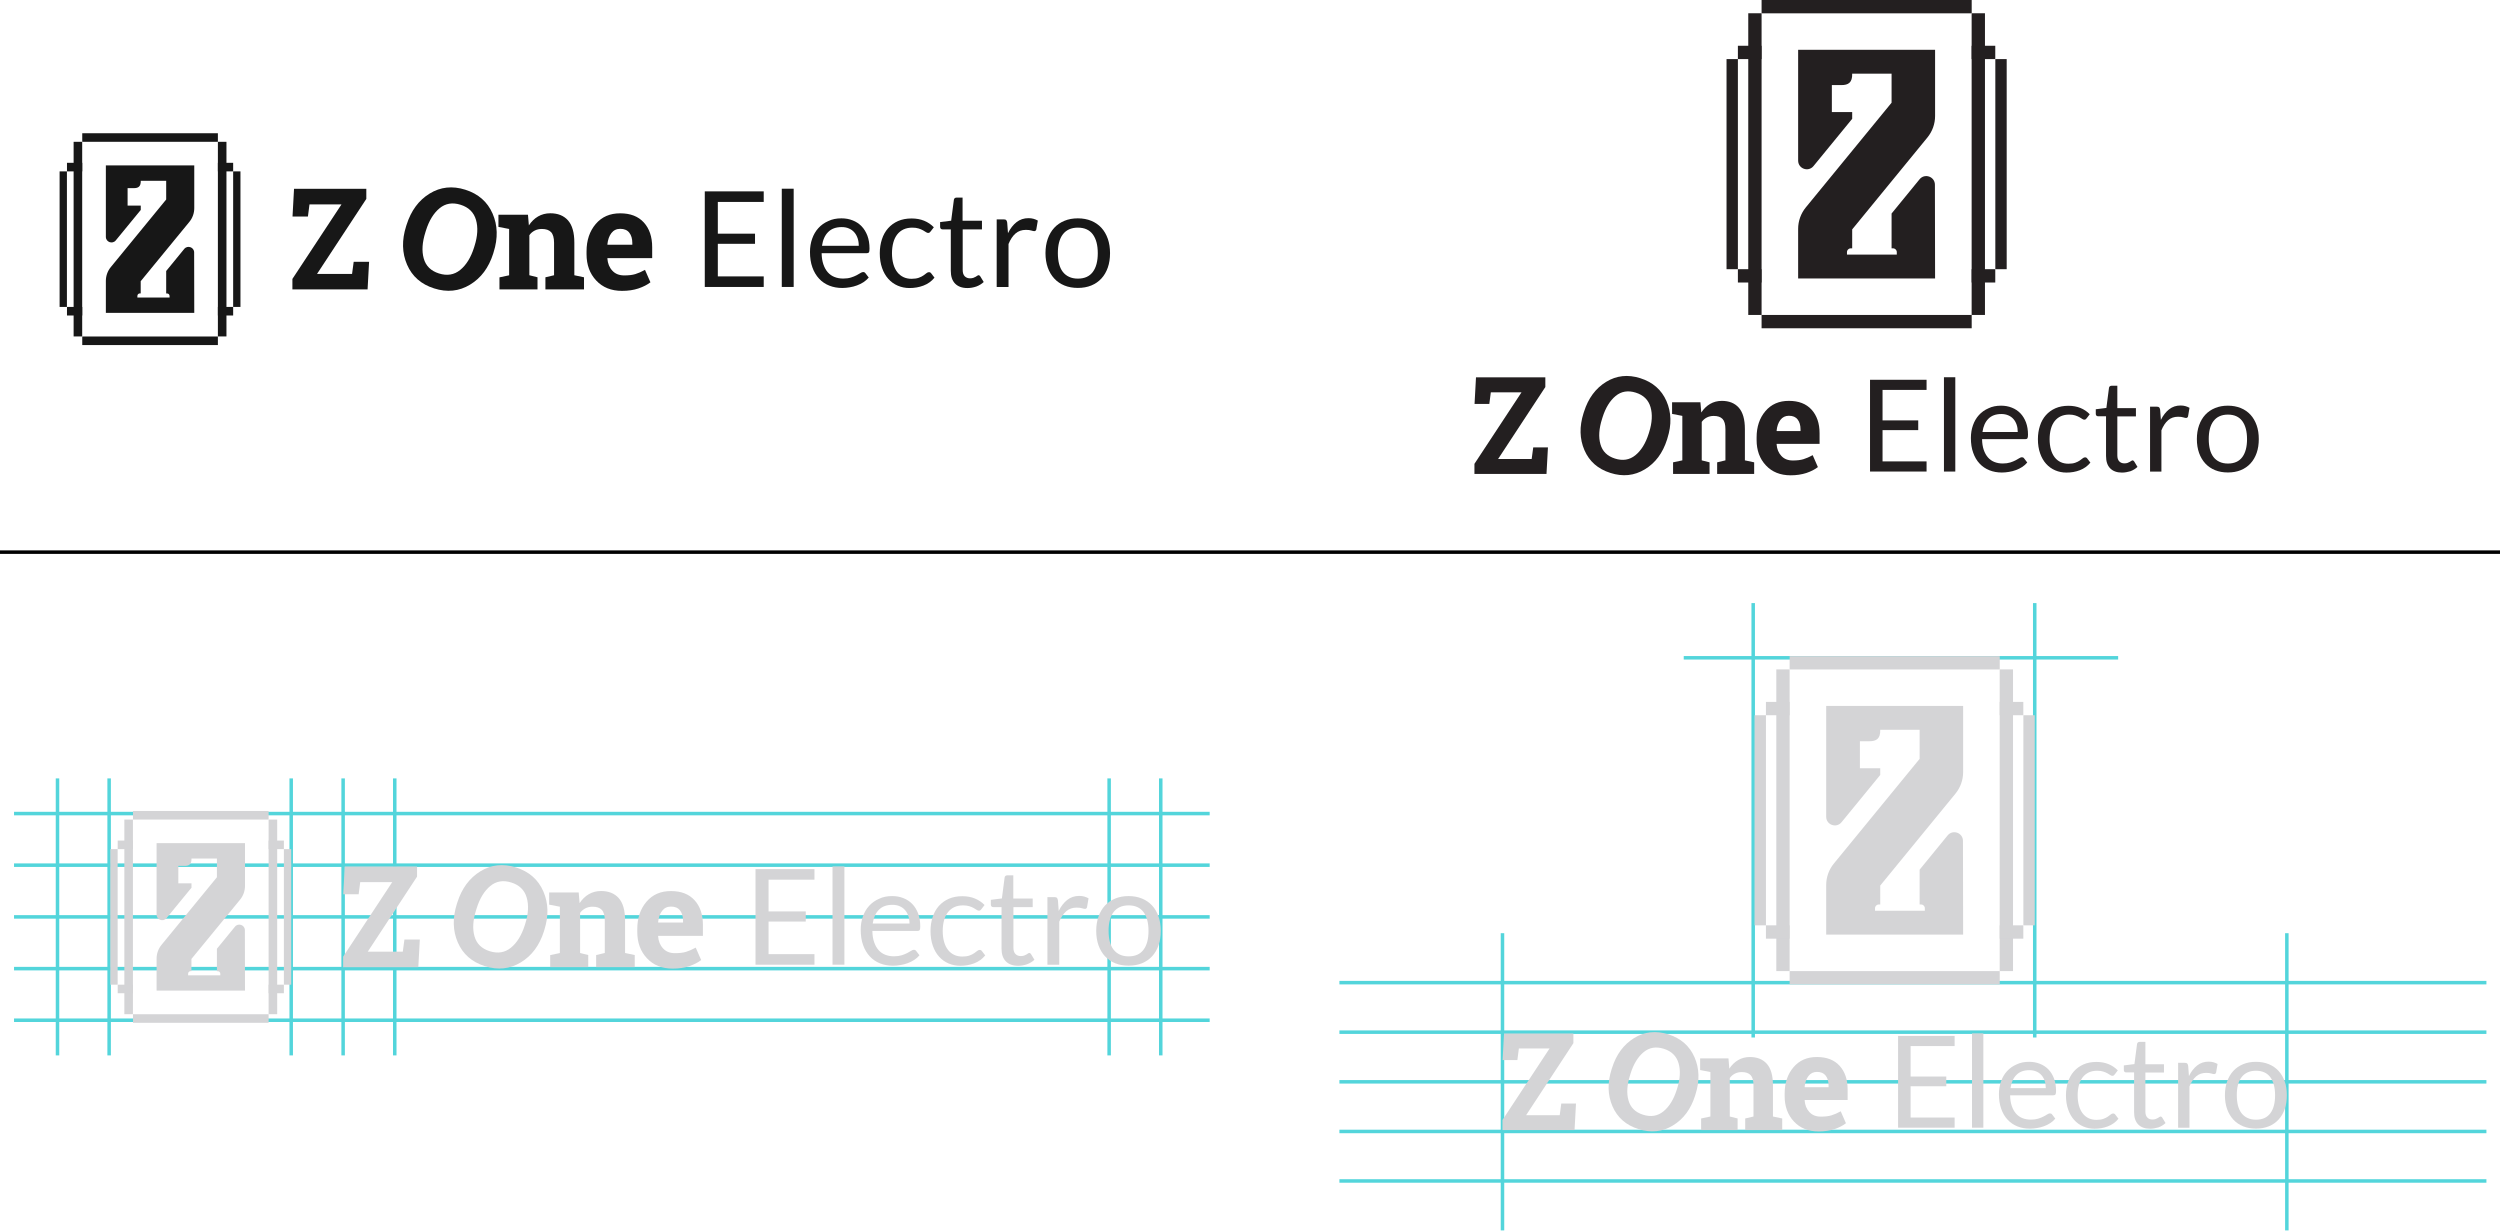 <svg xmlns="http://www.w3.org/2000/svg" width="713" height="351" viewBox="0 0 713 351" fill="none"><line y1="157.469" x2="713" y2="157.469" stroke="black"></line><path d="M62.14 38H23.459V40.444H62.14V38Z" fill="#171717"></path><path d="M62.14 95.969H23.459V98.413H62.14V95.969Z" fill="#171717"></path><path d="M64.586 40.445H62.141V95.952H64.586V40.445Z" fill="#171717"></path><path d="M23.442 40.445H20.996V95.952H23.442V40.445Z" fill="#171717"></path><path d="M68.58 48.879H66.496V87.535H68.58V48.879Z" fill="#171717"></path><path d="M19.084 48.879H17V87.535H19.084V48.879Z" fill="#171717"></path><path d="M23.459 87.535H19.102V89.979H23.459V87.535Z" fill="#171717"></path><path d="M66.496 87.535H62.139V89.979H66.496V87.535Z" fill="#171717"></path><path d="M23.459 46.434H19.102V48.878H23.459V46.434Z" fill="#171717"></path><path d="M66.496 46.434H62.139V48.878H66.496V46.434Z" fill="#171717"></path><path d="M39.181 84.4V84.865H48.361V84.4C48.361 84.021 48.051 83.694 47.655 83.694H47.396V77.292L52.546 70.992C53.493 69.839 55.37 70.51 55.37 71.991L55.405 89.236H30.191V80.114C30.191 78.669 30.691 77.275 31.604 76.173L47.396 56.896V51.561H40.146C40.18 53.196 39.457 53.66 38.148 53.66H36.391V58.635H40.146V59.874L33.016 68.566C32.069 69.719 30.191 69.047 30.191 67.55V47.172H55.405V59.358C55.405 60.803 54.905 62.197 53.992 63.299L40.129 80.2V83.677H39.87C39.491 83.694 39.181 84.004 39.181 84.4Z" fill="#171717"></path><path d="M217.813 54.578V57.59H204.724V66.643H215.333V69.535H204.724V78.829H217.813V81.841H201.004V54.578H217.813Z" fill="#171717"></path><path d="M226.356 53.82V81.84H222.963V53.82H226.356Z" fill="#171717"></path><path d="M239.979 62.27C241.133 62.27 242.2 62.459 243.182 62.855C244.164 63.233 245.008 63.801 245.714 64.524C246.42 65.247 246.971 66.159 247.384 67.226C247.78 68.293 247.987 69.516 247.987 70.892C247.987 71.426 247.935 71.787 247.815 71.96C247.694 72.132 247.488 72.218 247.16 72.218H234.33C234.347 73.44 234.519 74.49 234.829 75.402C235.139 76.297 235.553 77.054 236.086 77.656C236.62 78.259 237.258 78.706 237.998 78.999C238.739 79.291 239.565 79.446 240.478 79.446C241.322 79.446 242.063 79.343 242.683 79.154C243.303 78.965 243.819 78.741 244.267 78.517C244.715 78.293 245.076 78.07 245.386 77.88C245.679 77.691 245.938 77.588 246.161 77.588C246.437 77.588 246.661 77.691 246.816 77.915L247.763 79.154C247.35 79.653 246.85 80.1 246.265 80.479C245.679 80.858 245.059 81.168 244.388 81.409C243.716 81.65 243.027 81.839 242.321 81.942C241.615 82.063 240.909 82.131 240.203 82.131C238.876 82.131 237.636 81.908 236.517 81.46C235.398 81.013 234.416 80.359 233.606 79.481C232.797 78.603 232.143 77.536 231.695 76.262C231.23 74.989 231.006 73.508 231.006 71.856C231.006 70.514 231.213 69.257 231.626 68.087C232.039 66.917 232.625 65.901 233.4 65.058C234.175 64.197 235.122 63.526 236.241 63.044C237.326 62.511 238.584 62.27 239.979 62.27ZM240.048 64.765C238.411 64.765 237.12 65.23 236.19 66.177C235.243 67.123 234.674 68.431 234.433 70.101H244.921C244.921 69.309 244.818 68.603 244.594 67.949C244.37 67.295 244.06 66.727 243.647 66.263C243.234 65.781 242.717 65.419 242.114 65.161C241.511 64.886 240.823 64.765 240.048 64.765Z" fill="#171717"></path><path d="M265.432 65.988C265.329 66.126 265.226 66.229 265.122 66.315C265.019 66.384 264.881 66.435 264.692 66.435C264.502 66.435 264.296 66.349 264.072 66.194C263.848 66.04 263.572 65.867 263.228 65.678C262.884 65.489 262.47 65.317 261.988 65.162C261.506 65.007 260.903 64.921 260.197 64.921C259.25 64.921 258.423 65.093 257.7 65.42C256.976 65.764 256.374 66.246 255.874 66.883C255.392 67.52 255.013 68.277 254.772 69.189C254.531 70.084 254.393 71.1 254.393 72.218C254.393 73.389 254.531 74.421 254.789 75.334C255.047 76.246 255.426 77.003 255.909 77.623C256.391 78.242 256.976 78.707 257.665 79.034C258.354 79.361 259.129 79.516 259.99 79.516C260.817 79.516 261.489 79.413 262.022 79.223C262.556 79.034 263.004 78.81 263.349 78.569C263.71 78.328 264.003 78.105 264.227 77.915C264.451 77.726 264.692 77.623 264.916 77.623C265.209 77.623 265.415 77.726 265.57 77.95L266.517 79.189C265.674 80.222 264.64 80.962 263.383 81.444C262.126 81.926 260.8 82.149 259.405 82.149C258.199 82.149 257.08 81.926 256.046 81.478C255.013 81.031 254.117 80.394 253.36 79.55C252.602 78.707 251.999 77.674 251.569 76.435C251.138 75.213 250.914 73.802 250.914 72.236C250.914 70.807 251.121 69.482 251.517 68.26C251.913 67.038 252.499 65.988 253.274 65.11C254.049 64.232 254.996 63.544 256.115 63.045C257.252 62.546 258.544 62.305 259.99 62.305C261.334 62.305 262.522 62.528 263.572 62.959C264.623 63.389 265.536 64.009 266.328 64.817L265.432 65.988Z" fill="#171717"></path><path d="M275.904 82.151C274.388 82.151 273.217 81.721 272.39 80.878C271.564 80.034 271.167 78.812 271.167 77.212V65.422H268.842C268.636 65.422 268.464 65.37 268.326 65.25C268.188 65.129 268.119 64.94 268.119 64.682V63.339L271.271 62.944L272.046 56.988C272.063 56.799 272.149 56.644 272.287 56.524C272.425 56.403 272.597 56.352 272.821 56.352H274.526V62.961H280.054V65.422H274.56V76.988C274.56 77.797 274.75 78.399 275.146 78.795C275.542 79.191 276.041 79.38 276.661 79.38C277.023 79.38 277.316 79.329 277.591 79.243C277.85 79.139 278.074 79.036 278.263 78.933C278.452 78.812 278.607 78.709 278.745 78.623C278.883 78.537 279.004 78.485 279.09 78.485C279.262 78.485 279.434 78.589 279.572 78.812L280.554 80.43C279.968 80.981 279.262 81.411 278.435 81.721C277.626 81.996 276.782 82.151 275.904 82.151Z" fill="#171717"></path><path d="M284.256 81.84V62.563H286.202C286.564 62.563 286.822 62.632 286.96 62.77C287.098 62.907 287.201 63.148 287.253 63.492L287.476 66.504C288.131 65.162 288.958 64.112 289.922 63.355C290.886 62.597 292.023 62.219 293.332 62.219C293.866 62.219 294.348 62.288 294.779 62.408C295.209 62.529 295.605 62.701 295.984 62.907L295.554 65.437C295.468 65.747 295.261 65.919 294.968 65.919C294.796 65.919 294.52 65.868 294.141 65.747C293.78 65.627 293.263 65.558 292.591 65.558C291.403 65.558 290.421 65.902 289.629 66.59C288.837 67.279 288.165 68.277 287.631 69.585V81.857H284.256V81.84Z" fill="#171717"></path><path d="M307.403 62.27C308.815 62.27 310.09 62.511 311.226 62.975C312.363 63.44 313.327 64.111 314.12 64.972C314.912 65.832 315.515 66.882 315.945 68.104C316.376 69.326 316.582 70.686 316.582 72.201C316.582 73.715 316.376 75.092 315.945 76.314C315.515 77.536 314.912 78.569 314.12 79.429C313.327 80.29 312.363 80.961 311.226 81.426C310.09 81.89 308.815 82.114 307.403 82.114C305.991 82.114 304.716 81.89 303.58 81.426C302.443 80.961 301.479 80.307 300.669 79.429C299.877 78.569 299.257 77.519 298.826 76.314C298.396 75.092 298.172 73.732 298.172 72.201C298.172 70.686 298.396 69.326 298.826 68.104C299.257 66.882 299.877 65.832 300.669 64.972C301.461 64.111 302.443 63.44 303.58 62.975C304.734 62.493 306.008 62.27 307.403 62.27ZM307.403 79.464C309.315 79.464 310.727 78.827 311.674 77.553C312.621 76.28 313.086 74.507 313.086 72.218C313.086 69.929 312.621 68.139 311.674 66.848C310.727 65.574 309.315 64.92 307.403 64.92C306.439 64.92 305.595 65.092 304.889 65.419C304.182 65.746 303.58 66.228 303.115 66.848C302.632 67.467 302.288 68.242 302.047 69.137C301.806 70.049 301.702 71.064 301.702 72.201C301.702 73.336 301.823 74.369 302.047 75.264C302.288 76.159 302.632 76.916 303.115 77.536C303.597 78.156 304.182 78.62 304.889 78.947C305.612 79.291 306.439 79.464 307.403 79.464Z" fill="#171717"></path><path d="M104.473 53.852V56.726L90.419 78.12H100.408L100.873 74.66H105.265L104.834 82.543H83.393V79.548L97.394 58.292H88.266L87.819 61.752H83.427L83.858 53.852H104.473Z" fill="#171717"></path><path d="M140.656 72.338C139.381 76.348 137.194 79.291 134.06 81.184C130.943 83.078 127.515 83.439 123.813 82.252C120.11 81.081 117.544 78.827 116.097 75.488C114.65 72.149 114.564 68.483 115.839 64.472L115.976 64.059C117.234 60.083 119.421 57.123 122.521 55.213C125.621 53.302 129.031 52.941 132.716 54.111C136.419 55.282 139.02 57.553 140.484 60.91C141.948 64.266 142.051 67.932 140.776 71.925L140.656 72.338ZM135.334 70.152C136.23 67.329 136.368 64.834 135.748 62.7C135.128 60.565 133.664 59.12 131.356 58.397C129.048 57.674 127.05 58.001 125.363 59.395C123.675 60.789 122.366 62.906 121.47 65.763L121.333 66.211C120.42 69.085 120.248 71.598 120.85 73.715C121.436 75.832 122.883 77.26 125.173 77.983C127.498 78.723 129.513 78.396 131.235 77.002C132.958 75.608 134.284 73.474 135.196 70.6L135.334 70.152Z" fill="#171717"></path><path d="M142.447 79.103L145.203 78.517V65.299L142.154 64.714V61.237H150.576L150.834 64.284C151.54 63.199 152.419 62.339 153.452 61.736C154.485 61.134 155.657 60.824 156.948 60.824C159.101 60.824 160.789 61.495 161.994 62.855C163.2 64.215 163.803 66.332 163.803 69.223V78.5L166.558 79.085V82.528H155.553V79.085L158.016 78.5V69.241C158.016 67.812 157.723 66.796 157.155 66.194C156.569 65.592 155.708 65.299 154.537 65.299C153.779 65.299 153.09 65.454 152.488 65.764C151.885 66.074 151.368 66.504 150.972 67.072V78.5L153.297 79.085V82.528H142.447V79.103Z" fill="#171717"></path><path d="M177.408 82.957C174.325 82.957 171.88 81.976 170.037 79.996C168.194 78.034 167.281 75.521 167.281 72.492V71.7C167.281 68.534 168.16 65.935 169.899 63.886C171.638 61.838 173.981 60.823 176.908 60.84C179.785 60.84 182.023 61.701 183.608 63.439C185.192 65.177 186.002 67.518 186.002 70.478V73.611H173.257L173.223 73.731C173.326 75.143 173.791 76.296 174.635 77.191C175.462 78.103 176.598 78.55 178.028 78.55C179.302 78.55 180.353 78.43 181.197 78.172C182.041 77.914 182.953 77.518 183.952 76.967L185.502 80.513C184.624 81.201 183.487 81.786 182.075 82.268C180.68 82.733 179.13 82.957 177.408 82.957ZM176.891 65.263C175.823 65.263 174.98 65.676 174.36 66.485C173.74 67.294 173.361 68.379 173.223 69.704L173.275 69.807H180.336V69.291C180.336 68.069 180.043 67.088 179.475 66.365C178.906 65.625 178.045 65.263 176.891 65.263Z" fill="#171717"></path><path d="M562.328 0H502.404V3.8H562.328V0Z" fill="#231F20"></path><path d="M562.328 89.824H502.404V93.624H562.328V89.824Z" fill="#231F20"></path><path d="M566.111 3.781H562.312V89.825H566.111V3.781Z" fill="#231F20"></path><path d="M502.403 3.781H498.604V89.825H502.403V3.781Z" fill="#231F20"></path><path d="M572.307 16.852H569.068V76.775H572.307V16.852Z" fill="#231F20"></path><path d="M495.646 16.852H492.408V76.775H495.646V16.852Z" fill="#231F20"></path><path d="M502.387 76.773H495.646V80.573H502.387V76.773Z" fill="#231F20"></path><path d="M569.052 76.773H562.312V80.573H569.052V76.773Z" fill="#231F20"></path><path d="M502.387 13.051H495.646V16.851H502.387V13.051Z" fill="#231F20"></path><path d="M569.052 13.051H562.312V16.851H569.052V13.051Z" fill="#231F20"></path><path d="M526.757 71.9V72.611H540.965V71.9C540.965 71.305 540.486 70.826 539.891 70.826H539.478V60.897L547.458 51.133C548.929 49.332 551.836 50.373 551.836 52.686L551.886 79.417H512.829V65.275C512.829 63.045 513.606 60.88 515.01 59.162L539.478 29.291V21.014H528.244C528.31 23.542 527.17 24.269 525.154 24.269H522.445V31.968H528.244V33.884L517.207 47.366C515.737 49.166 512.829 48.126 512.829 45.796V14.207H551.886V33.091C551.886 35.322 551.109 37.486 549.705 39.204L528.244 65.424V70.826H527.831C527.236 70.826 526.757 71.305 526.757 71.9Z" fill="#231F20"></path><path d="M549.457 108.312V111.204H536.901V119.894H547.078V122.67H536.901V131.591H549.457V134.483H533.332V108.312H549.457Z" fill="#231F20"></path><path d="M557.652 107.59V134.487H554.414V107.59H557.652Z" fill="#231F20"></path><path d="M570.703 115.699C571.81 115.699 572.835 115.881 573.776 116.261C574.718 116.624 575.528 117.17 576.205 117.864C576.882 118.557 577.411 119.433 577.808 120.457C578.188 121.482 578.386 122.655 578.386 123.976C578.386 124.489 578.336 124.836 578.221 125.001C578.105 125.166 577.907 125.249 577.593 125.249H565.284C565.301 126.422 565.466 127.429 565.763 128.305C566.061 129.164 566.457 129.891 566.97 130.469C567.482 131.048 568.093 131.477 568.803 131.758C569.514 132.039 570.307 132.188 571.183 132.188C571.992 132.188 572.703 132.089 573.297 131.907C573.892 131.725 574.388 131.51 574.817 131.295C575.247 131.081 575.594 130.866 575.891 130.684C576.172 130.502 576.42 130.403 576.635 130.403C576.899 130.403 577.114 130.502 577.262 130.717L578.171 131.907C577.775 132.386 577.295 132.815 576.734 133.179C576.172 133.542 575.577 133.84 574.933 134.071C574.289 134.302 573.628 134.484 572.95 134.583C572.273 134.699 571.596 134.765 570.918 134.765C569.646 134.765 568.456 134.55 567.383 134.121C566.309 133.691 565.367 133.063 564.59 132.221C563.797 131.395 563.186 130.354 562.757 129.131C562.31 127.909 562.096 126.488 562.096 124.902C562.096 123.613 562.294 122.407 562.69 121.283C563.087 120.16 563.649 119.185 564.392 118.376C565.136 117.55 566.044 116.905 567.118 116.443C568.159 115.931 569.365 115.699 570.703 115.699ZM570.786 118.078C569.216 118.078 567.977 118.524 567.085 119.433C566.177 120.342 565.631 121.597 565.4 123.2H575.462C575.462 122.44 575.362 121.763 575.148 121.135C574.933 120.507 574.636 119.962 574.239 119.516C573.842 119.053 573.347 118.706 572.769 118.458C572.19 118.21 571.529 118.078 570.786 118.078Z" fill="#231F20"></path><path d="M595.139 119.266C595.039 119.398 594.94 119.497 594.841 119.58C594.742 119.646 594.61 119.696 594.428 119.696C594.246 119.696 594.048 119.613 593.833 119.464C593.619 119.316 593.354 119.15 593.024 118.969C592.693 118.787 592.297 118.622 591.834 118.473C591.372 118.324 590.793 118.242 590.116 118.242C589.207 118.242 588.414 118.407 587.72 118.721C587.027 119.051 586.448 119.514 585.969 120.125C585.507 120.736 585.143 121.463 584.912 122.339C584.68 123.198 584.548 124.173 584.548 125.247C584.548 126.37 584.68 127.362 584.928 128.237C585.176 129.113 585.54 129.84 586.002 130.435C586.465 131.029 587.027 131.475 587.687 131.789C588.348 132.103 589.092 132.252 589.918 132.252C590.711 132.252 591.355 132.153 591.867 131.971C592.379 131.789 592.809 131.575 593.139 131.343C593.486 131.112 593.767 130.897 593.982 130.715C594.197 130.534 594.428 130.435 594.643 130.435C594.924 130.435 595.122 130.534 595.271 130.749L596.179 131.938C595.37 132.929 594.379 133.64 593.172 134.102C591.966 134.565 590.694 134.78 589.356 134.78C588.2 134.78 587.126 134.565 586.134 134.135C585.143 133.706 584.284 133.095 583.557 132.285C582.83 131.475 582.252 130.484 581.839 129.295C581.426 128.122 581.211 126.767 581.211 125.263C581.211 123.892 581.409 122.62 581.789 121.447C582.169 120.274 582.731 119.266 583.474 118.423C584.218 117.581 585.127 116.92 586.2 116.441C587.291 115.962 588.53 115.73 589.918 115.73C591.206 115.73 592.346 115.945 593.354 116.358C594.362 116.771 595.238 117.366 595.998 118.143L595.139 119.266Z" fill="#231F20"></path><path d="M605.185 134.781C603.731 134.781 602.607 134.368 601.814 133.559C601.021 132.749 600.641 131.576 600.641 130.04V118.722H598.411C598.212 118.722 598.047 118.673 597.915 118.557C597.783 118.442 597.717 118.26 597.717 118.012V116.723L600.74 116.343L601.484 110.627C601.5 110.445 601.583 110.296 601.715 110.181C601.847 110.065 602.012 110.016 602.227 110.016H603.863V116.393H609.166V118.755H603.863V129.858C603.863 130.634 604.045 131.213 604.425 131.593C604.805 131.973 605.284 132.154 605.878 132.154C606.225 132.154 606.506 132.105 606.771 132.022C607.018 131.923 607.233 131.824 607.415 131.725C607.597 131.609 607.745 131.51 607.878 131.427C608.01 131.345 608.125 131.295 608.208 131.295C608.373 131.295 608.538 131.394 608.671 131.609L609.612 133.162C609.051 133.691 608.373 134.104 607.58 134.401C606.837 134.616 606.027 134.781 605.185 134.781Z" fill="#231F20"></path><path d="M613.196 134.483V115.979H615.063C615.41 115.979 615.658 116.045 615.79 116.177C615.922 116.309 616.021 116.541 616.071 116.871L616.286 119.762C616.914 118.474 617.707 117.466 618.632 116.739C619.557 116.012 620.647 115.648 621.903 115.648C622.415 115.648 622.878 115.715 623.291 115.83C623.704 115.946 624.084 116.111 624.447 116.309L624.034 118.738C623.952 119.035 623.754 119.201 623.473 119.201C623.307 119.201 623.043 119.151 622.68 119.035C622.333 118.92 621.837 118.854 621.193 118.854C620.053 118.854 619.111 119.184 618.351 119.845C617.591 120.506 616.947 121.464 616.434 122.72V134.499H613.196V134.483Z" fill="#231F20"></path><path d="M635.402 115.699C636.757 115.699 637.98 115.931 639.07 116.377C640.161 116.823 641.086 117.467 641.846 118.293C642.606 119.119 643.184 120.127 643.597 121.3C644.01 122.473 644.208 123.778 644.208 125.232C644.208 126.686 644.01 128.008 643.597 129.181C643.184 130.354 642.606 131.345 641.846 132.171C641.086 132.997 640.161 133.642 639.07 134.088C637.98 134.534 636.757 134.748 635.402 134.748C634.048 134.748 632.825 134.534 631.735 134.088C630.644 133.642 629.719 133.014 628.942 132.171C628.183 131.345 627.588 130.337 627.175 129.181C626.762 128.008 626.547 126.703 626.547 125.232C626.547 123.778 626.762 122.473 627.175 121.3C627.588 120.127 628.183 119.119 628.942 118.293C629.702 117.467 630.644 116.823 631.735 116.377C632.842 115.914 634.048 115.699 635.402 115.699ZM635.402 132.204C637.236 132.204 638.591 131.593 639.5 130.37C640.408 129.148 640.854 127.446 640.854 125.249C640.854 123.051 640.408 121.333 639.5 120.094C638.591 118.871 637.236 118.244 635.402 118.244C634.477 118.244 633.668 118.409 632.99 118.723C632.313 119.037 631.735 119.499 631.289 120.094C630.826 120.689 630.496 121.416 630.264 122.291C630.033 123.167 629.934 124.142 629.934 125.232C629.934 126.323 630.049 127.314 630.264 128.173C630.496 129.032 630.826 129.759 631.289 130.354C631.751 130.949 632.313 131.395 632.99 131.709C633.684 132.039 634.477 132.204 635.402 132.204Z" fill="#231F20"></path><path d="M440.73 107.621V110.38L427.249 130.916H436.831L437.277 127.596H441.474L441.061 135.162H420.508V132.288L433.94 111.884H425.183L424.754 115.204H420.541L420.954 107.621H440.73Z" fill="#231F20"></path><path d="M475.44 125.362C474.217 129.211 472.119 132.036 469.112 133.854C466.122 135.671 462.834 136.018 459.282 134.878C455.73 133.755 453.268 131.59 451.88 128.385C450.492 125.18 450.41 121.661 451.632 117.811L451.765 117.415C452.971 113.598 455.069 110.757 458.043 108.923C461.017 107.089 464.288 106.742 467.823 107.866C471.376 108.989 473.87 111.17 475.275 114.392C476.679 117.613 476.778 121.132 475.555 124.965L475.44 125.362ZM470.335 123.264C471.194 120.554 471.326 118.158 470.731 116.11C470.136 114.061 468.732 112.673 466.518 111.979C464.304 111.285 462.388 111.599 460.769 112.938C459.15 114.276 457.894 116.308 457.035 119.051L456.903 119.48C456.027 122.239 455.862 124.651 456.44 126.683C457.002 128.716 458.39 130.087 460.587 130.781C462.817 131.491 464.75 131.177 466.403 129.839C468.055 128.501 469.327 126.452 470.202 123.693L470.335 123.264Z" fill="#231F20"></path><path d="M477.158 131.857L479.801 131.296V118.607L476.877 118.045V114.725H484.956L485.204 117.649C485.881 116.608 486.724 115.782 487.715 115.204C488.706 114.626 489.83 114.328 491.069 114.328C493.134 114.328 494.753 114.972 495.91 116.278C497.066 117.583 497.644 119.615 497.644 122.391V131.296L500.288 131.857V135.162H489.731V131.857L492.093 131.296V122.407C492.093 121.036 491.812 120.061 491.267 119.483C490.705 118.905 489.879 118.624 488.756 118.624C488.029 118.624 487.368 118.772 486.79 119.07C486.212 119.367 485.716 119.78 485.336 120.325V131.296L487.566 131.857V135.162H477.158V131.857Z" fill="#231F20"></path><path d="M510.699 135.558C507.742 135.558 505.396 134.617 503.628 132.717C501.86 130.833 500.984 128.421 500.984 125.513V124.753C500.984 121.713 501.827 119.219 503.496 117.253C505.164 115.287 507.411 114.312 510.22 114.328C512.979 114.328 515.127 115.154 516.647 116.823C518.167 118.492 518.943 120.739 518.943 123.58V126.587H506.717L506.684 126.703C506.783 128.058 507.229 129.165 508.039 130.024C508.832 130.899 509.923 131.329 511.294 131.329C512.516 131.329 513.524 131.213 514.334 130.965C515.143 130.718 516.019 130.338 516.977 129.809L518.464 133.212C517.622 133.873 516.531 134.435 515.176 134.898C513.838 135.327 512.351 135.558 510.699 135.558ZM510.203 118.574C509.179 118.574 508.369 118.971 507.775 119.747C507.18 120.524 506.816 121.565 506.684 122.837L506.734 122.936H513.508V122.44C513.508 121.267 513.227 120.326 512.682 119.632C512.136 118.921 511.31 118.574 510.203 118.574Z" fill="#231F20"></path><g clip-path="url(#clip0_1965_740)"><path d="M4 246.75H345" stroke="#53D5DB" stroke-miterlimit="10"></path><path d="M4 261.5H345" stroke="#53D5DB" stroke-miterlimit="10"></path><path d="M4 232.035H345" stroke="#53D5DB" stroke-miterlimit="10"></path><path d="M4 276.25H345" stroke="#53D5DB" stroke-miterlimit="10"></path><path d="M4 290.965H345" stroke="#53D5DB" stroke-miterlimit="10"></path><path d="M97.861 301V222" stroke="#53D5DB" stroke-miterlimit="10"></path><path d="M112.586 301V222" stroke="#53D5DB" stroke-miterlimit="10"></path><path d="M83.051 301V222" stroke="#53D5DB" stroke-miterlimit="10"></path><path d="M316.324 301V222" stroke="#53D5DB" stroke-miterlimit="10"></path><path d="M331.049 301V222" stroke="#53D5DB" stroke-miterlimit="10"></path><path d="M16.4 301V222" stroke="#53D5DB" stroke-miterlimit="10"></path><path d="M31.125 301V222" stroke="#53D5DB" stroke-miterlimit="10"></path><path d="M76.609 231.293H37.928V233.737H76.609V231.293Z" fill="#D4D4D6"></path><path d="M76.609 289.262H37.928V291.706H76.609V289.262Z" fill="#D4D4D6"></path><path d="M79.055 233.738H76.609V289.245H79.055V233.738Z" fill="#D4D4D6"></path><path d="M37.91 233.738H35.465V289.245H37.91V233.738Z" fill="#D4D4D6"></path><path d="M83.049 242.172H80.965V280.829H83.049V242.172Z" fill="#D4D4D6"></path><path d="M33.553 242.172H31.469V280.829H33.553V242.172Z" fill="#D4D4D6"></path><path d="M37.928 280.828H33.57V283.272H37.928V280.828Z" fill="#D4D4D6"></path><path d="M80.965 280.828H76.607V283.272H80.965V280.828Z" fill="#D4D4D6"></path><path d="M37.928 239.727H33.57V242.171H37.928V239.727Z" fill="#D4D4D6"></path><path d="M80.965 239.727H76.607V242.171H80.965V239.727Z" fill="#D4D4D6"></path><path d="M53.65 277.693V278.158H62.83V277.693C62.83 277.314 62.52 276.987 62.123 276.987H61.865V270.585L67.015 264.285C67.962 263.132 69.839 263.803 69.839 265.284L69.874 282.529H44.66V273.407C44.66 271.962 45.16 270.567 46.072 269.466L61.865 250.189V244.854H54.615C54.649 246.489 53.926 246.954 52.617 246.954H50.86V251.928H54.615V253.167L47.485 261.859C46.537 263.012 44.66 262.34 44.66 260.843V240.465H69.874V252.65C69.874 254.096 69.374 255.49 68.461 256.592L54.597 273.493V276.97H54.339C53.96 276.987 53.65 277.297 53.65 277.693Z" fill="#D4D4D6"></path><path d="M232.282 247.871V250.883H219.193V259.936H229.802V262.828H219.193V272.122H232.282V275.134H215.473V247.871H232.282Z" fill="#D4D4D6"></path><path d="M240.824 247.113V275.133H237.432V247.113H240.824Z" fill="#D4D4D6"></path><path d="M254.447 255.562C255.601 255.562 256.669 255.752 257.651 256.148C258.632 256.526 259.476 257.094 260.182 257.817C260.889 258.54 261.44 259.452 261.853 260.519C262.249 261.586 262.456 262.808 262.456 264.185C262.456 264.719 262.404 265.08 262.283 265.252C262.163 265.425 261.956 265.511 261.629 265.511H248.799C248.816 266.733 248.988 267.783 249.298 268.695C249.608 269.59 250.021 270.347 250.555 270.949C251.089 271.552 251.726 271.999 252.467 272.292C253.207 272.585 254.034 272.739 254.947 272.739C255.791 272.739 256.531 272.636 257.151 272.447C257.771 272.257 258.288 272.034 258.736 271.81C259.183 271.586 259.545 271.363 259.855 271.173C260.148 270.984 260.406 270.881 260.63 270.881C260.906 270.881 261.13 270.984 261.285 271.208L262.232 272.447C261.819 272.946 261.319 273.393 260.733 273.772C260.148 274.151 259.528 274.461 258.856 274.702C258.185 274.942 257.496 275.132 256.79 275.235C256.084 275.356 255.377 275.424 254.671 275.424C253.345 275.424 252.105 275.201 250.986 274.753C249.866 274.306 248.885 273.652 248.075 272.774C247.266 271.896 246.611 270.829 246.163 269.555C245.698 268.282 245.475 266.801 245.475 265.149C245.475 263.807 245.681 262.55 246.095 261.38C246.508 260.21 247.094 259.194 247.869 258.351C248.644 257.49 249.591 256.819 250.71 256.337C251.795 255.803 253.052 255.562 254.447 255.562ZM254.516 258.058C252.88 258.058 251.588 258.523 250.658 259.469C249.711 260.416 249.143 261.724 248.902 263.394H259.39C259.39 262.602 259.287 261.896 259.063 261.242C258.839 260.588 258.529 260.02 258.116 259.556C257.702 259.074 257.186 258.712 256.583 258.454C255.98 258.179 255.291 258.058 254.516 258.058Z" fill="#D4D4D6"></path><path d="M279.901 259.281C279.798 259.419 279.694 259.522 279.591 259.608C279.488 259.677 279.35 259.728 279.161 259.728C278.971 259.728 278.764 259.642 278.541 259.487C278.317 259.333 278.041 259.16 277.697 258.971C277.352 258.782 276.939 258.61 276.457 258.455C275.974 258.3 275.372 258.214 274.666 258.214C273.718 258.214 272.892 258.386 272.168 258.713C271.445 259.057 270.842 259.539 270.343 260.176C269.861 260.813 269.482 261.57 269.241 262.482C268.999 263.377 268.862 264.393 268.862 265.511C268.862 266.682 268.999 267.714 269.258 268.627C269.516 269.539 269.895 270.296 270.377 270.916C270.859 271.535 271.445 272 272.134 272.327C272.823 272.654 273.598 272.809 274.459 272.809C275.286 272.809 275.957 272.706 276.491 272.516C277.025 272.327 277.473 272.103 277.817 271.862C278.179 271.621 278.472 271.398 278.696 271.208C278.919 271.019 279.161 270.916 279.384 270.916C279.677 270.916 279.884 271.019 280.039 271.243L280.986 272.482C280.142 273.515 279.109 274.255 277.852 274.737C276.594 275.219 275.268 275.442 273.873 275.442C272.668 275.442 271.548 275.219 270.515 274.771C269.482 274.324 268.586 273.687 267.828 272.843C267.071 272 266.468 270.967 266.037 269.728C265.607 268.506 265.383 267.095 265.383 265.529C265.383 264.1 265.589 262.775 265.986 261.553C266.382 260.331 266.967 259.281 267.742 258.403C268.517 257.525 269.464 256.837 270.584 256.338C271.721 255.839 273.012 255.598 274.459 255.598C275.802 255.598 276.991 255.821 278.041 256.252C279.092 256.682 280.004 257.302 280.797 258.111L279.901 259.281Z" fill="#D4D4D6"></path><path d="M290.372 275.444C288.857 275.444 287.686 275.014 286.859 274.171C286.032 273.327 285.636 272.105 285.636 270.505V258.715H283.311C283.105 258.715 282.932 258.663 282.795 258.543C282.657 258.422 282.588 258.233 282.588 257.975V256.632L285.74 256.236L286.515 250.281C286.532 250.092 286.618 249.937 286.756 249.817C286.893 249.696 287.066 249.645 287.29 249.645H288.995V256.254H294.523V258.715H289.029V270.281C289.029 271.09 289.218 271.692 289.615 272.088C290.011 272.484 290.51 272.673 291.13 272.673C291.492 272.673 291.785 272.622 292.06 272.536C292.318 272.432 292.542 272.329 292.732 272.226C292.921 272.105 293.076 272.002 293.214 271.916C293.352 271.83 293.472 271.778 293.558 271.778C293.731 271.778 293.903 271.882 294.041 272.105L295.022 273.723C294.437 274.274 293.731 274.704 292.904 275.014C292.095 275.289 291.251 275.444 290.372 275.444Z" fill="#D4D4D6"></path><path d="M298.725 275.133V255.856H300.671C301.032 255.856 301.291 255.925 301.428 256.062C301.566 256.2 301.67 256.441 301.721 256.785L301.945 259.797C302.6 258.455 303.426 257.405 304.391 256.648C305.355 255.89 306.492 255.512 307.801 255.512C308.335 255.512 308.817 255.581 309.247 255.701C309.678 255.822 310.074 255.994 310.453 256.2L310.022 258.73C309.936 259.04 309.73 259.212 309.437 259.212C309.265 259.212 308.989 259.161 308.61 259.04C308.248 258.92 307.732 258.851 307.06 258.851C305.872 258.851 304.89 259.195 304.098 259.883C303.306 260.572 302.634 261.57 302.1 262.878V275.15H298.725V275.133Z" fill="#D4D4D6"></path><path d="M321.872 255.562C323.284 255.562 324.558 255.803 325.695 256.268C326.832 256.733 327.796 257.404 328.588 258.265C329.381 259.125 329.983 260.175 330.414 261.397C330.845 262.619 331.051 263.979 331.051 265.493C331.051 267.008 330.845 268.385 330.414 269.607C329.983 270.829 329.381 271.862 328.588 272.722C327.796 273.583 326.832 274.254 325.695 274.719C324.558 275.183 323.284 275.407 321.872 275.407C320.46 275.407 319.185 275.183 318.048 274.719C316.912 274.254 315.947 273.6 315.138 272.722C314.346 271.862 313.726 270.812 313.295 269.607C312.865 268.385 312.641 267.025 312.641 265.493C312.641 263.979 312.865 262.619 313.295 261.397C313.726 260.175 314.346 259.125 315.138 258.265C315.93 257.404 316.912 256.733 318.048 256.268C319.202 255.786 320.477 255.562 321.872 255.562ZM321.872 272.757C323.783 272.757 325.196 272.12 326.143 270.846C327.09 269.573 327.555 267.8 327.555 265.511C327.555 263.222 327.09 261.432 326.143 260.141C325.196 258.867 323.783 258.213 321.872 258.213C320.907 258.213 320.063 258.385 319.357 258.712C318.651 259.039 318.048 259.521 317.583 260.141C317.101 260.76 316.757 261.535 316.516 262.43C316.275 263.342 316.171 264.357 316.171 265.493C316.171 266.629 316.292 267.662 316.516 268.557C316.757 269.452 317.101 270.209 317.583 270.829C318.066 271.449 318.651 271.913 319.357 272.24C320.081 272.585 320.907 272.757 321.872 272.757Z" fill="#D4D4D6"></path><path d="M118.941 247.145V250.019L104.888 271.413H114.877L115.342 267.953H119.734L119.303 275.836H97.861V272.841L111.863 251.585H102.735L102.287 255.045H97.896L98.326 247.145H118.941Z" fill="#D4D4D6"></path><path d="M155.125 265.631C153.85 269.641 151.663 272.584 148.529 274.477C145.411 276.371 141.984 276.732 138.281 275.545C134.579 274.374 132.012 272.12 130.566 268.781C129.119 265.442 129.033 261.776 130.307 257.765L130.445 257.352C131.702 253.376 133.89 250.416 136.99 248.506C140.09 246.595 143.5 246.234 147.185 247.404C150.888 248.574 153.489 250.846 154.952 254.203C156.416 257.559 156.52 261.225 155.245 265.218L155.125 265.631ZM149.803 263.445C150.699 260.622 150.836 258.127 150.216 255.993C149.596 253.858 148.132 252.413 145.825 251.69C143.517 250.967 141.519 251.294 139.831 252.688C138.144 254.082 136.835 256.199 135.939 259.056L135.801 259.504C134.889 262.378 134.716 264.891 135.319 267.008C135.905 269.125 137.351 270.553 139.642 271.276C141.967 272.016 143.982 271.689 145.704 270.295C147.426 268.901 148.752 266.767 149.665 263.893L149.803 263.445Z" fill="#D4D4D6"></path><path d="M156.916 272.396L159.671 271.81V258.592L156.623 258.007V254.53H165.045L165.303 257.577C166.009 256.492 166.887 255.632 167.921 255.029C168.954 254.427 170.125 254.117 171.417 254.117C173.57 254.117 175.257 254.788 176.463 256.148C177.669 257.508 178.271 259.625 178.271 262.516V271.793L181.027 272.378V275.821H170.022V272.378L172.485 271.793V262.534C172.485 261.105 172.192 260.09 171.624 259.487C171.038 258.885 170.177 258.592 169.006 258.592C168.248 258.592 167.559 258.747 166.956 259.057C166.354 259.367 165.837 259.797 165.441 260.365V271.793L167.766 272.378V275.821H156.916V272.396Z" fill="#D4D4D6"></path><path d="M191.877 276.25C188.794 276.25 186.348 275.269 184.506 273.289C182.663 271.327 181.75 268.814 181.75 265.785V264.993C181.75 261.826 182.628 259.228 184.368 257.179C186.107 255.131 188.449 254.116 191.377 254.133C194.253 254.133 196.492 254.994 198.077 256.732C199.661 258.47 200.471 260.811 200.471 263.771V266.904H187.726L187.692 267.024C187.795 268.436 188.26 269.589 189.104 270.484C189.931 271.396 191.067 271.843 192.497 271.843C193.771 271.843 194.822 271.723 195.666 271.465C196.509 271.207 197.422 270.811 198.421 270.26L199.971 273.806C199.093 274.494 197.956 275.079 196.544 275.561C195.149 276.026 193.599 276.25 191.877 276.25ZM191.36 258.556C190.292 258.556 189.448 258.969 188.828 259.778C188.208 260.587 187.829 261.672 187.692 262.997L187.743 263.1H194.804V262.584C194.804 261.362 194.512 260.381 193.943 259.658C193.375 258.918 192.514 258.556 191.36 258.556Z" fill="#D4D4D6"></path></g><path d="M382 294.375H709.125" stroke="#53D5DB" stroke-miterlimit="10"></path><path d="M428.508 350.911V266.156" stroke="#53D5DB" stroke-miterlimit="10"></path><path d="M652.208 350.911V266.156" stroke="#53D5DB" stroke-miterlimit="10"></path><path d="M580.307 295.895V172" stroke="#53D5DB" stroke-miterlimit="10"></path><path d="M604.096 187.605H480.201" stroke="#53D5DB" stroke-miterlimit="10"></path><path d="M500.012 295.895V172" stroke="#53D5DB" stroke-miterlimit="10"></path><path d="M382 308.535H709.125" stroke="#53D5DB" stroke-miterlimit="10"></path><path d="M382 280.25H709.125" stroke="#53D5DB" stroke-miterlimit="10"></path><path d="M382 322.691H709.125" stroke="#53D5DB" stroke-miterlimit="10"></path><path d="M382 336.812H709.125" stroke="#53D5DB" stroke-miterlimit="10"></path><path d="M570.328 187.133H510.404V190.933H570.328V187.133Z" fill="#D4D4D6"></path><path d="M570.328 276.957H510.404V280.757H570.328V276.957Z" fill="#D4D4D6"></path><path d="M574.111 190.914H570.312V276.958H574.111V190.914Z" fill="#D4D4D6"></path><path d="M510.403 190.914H506.604V276.958H510.403V190.914Z" fill="#D4D4D6"></path><path d="M580.307 203.984H577.068V263.908H580.307V203.984Z" fill="#D4D4D6"></path><path d="M503.646 203.984H500.408V263.908H503.646V203.984Z" fill="#D4D4D6"></path><path d="M510.387 263.906H503.646V267.706H510.387V263.906Z" fill="#D4D4D6"></path><path d="M577.052 263.906H570.312V267.706H577.052V263.906Z" fill="#D4D4D6"></path><path d="M510.387 200.184H503.646V203.984H510.387V200.184Z" fill="#D4D4D6"></path><path d="M577.052 200.184H570.312V203.984H577.052V200.184Z" fill="#D4D4D6"></path><path d="M534.757 259.033V259.743H548.965V259.033C548.965 258.438 548.486 257.959 547.891 257.959H547.478V248.03L555.458 238.265C556.929 236.465 559.836 237.505 559.836 239.818L559.886 266.55H520.829V252.408C520.829 250.177 521.606 248.013 523.01 246.295L547.478 216.424V208.147H536.244C536.31 210.674 535.17 211.401 533.154 211.401H530.445V219.1H536.244V221.017L525.207 234.498C523.737 236.299 520.829 235.258 520.829 232.929V201.34H559.886V220.224C559.886 222.454 559.109 224.619 557.705 226.337L536.244 252.556V257.959H535.831C535.236 257.959 534.757 258.438 534.757 259.033Z" fill="#D4D4D6"></path><path d="M557.457 295.445V298.337H544.901V307.027H555.078V309.802H544.901V318.724H557.457V321.615H541.332V295.445H557.457Z" fill="#D4D4D6"></path><path d="M565.652 294.723V321.62H562.414V294.723H565.652Z" fill="#D4D4D6"></path><path d="M578.703 302.832C579.81 302.832 580.835 303.014 581.776 303.394C582.718 303.757 583.528 304.302 584.205 304.996C584.882 305.69 585.411 306.566 585.808 307.59C586.188 308.615 586.386 309.788 586.386 311.109C586.386 311.621 586.336 311.968 586.221 312.134C586.105 312.299 585.907 312.381 585.593 312.381H573.284C573.301 313.554 573.466 314.562 573.763 315.438C574.061 316.297 574.457 317.024 574.97 317.602C575.482 318.18 576.093 318.61 576.803 318.891C577.514 319.172 578.307 319.32 579.183 319.32C579.992 319.32 580.703 319.221 581.297 319.04C581.892 318.858 582.388 318.643 582.817 318.428C583.247 318.214 583.594 317.999 583.891 317.817C584.172 317.635 584.42 317.536 584.635 317.536C584.899 317.536 585.114 317.635 585.262 317.85L586.171 319.04C585.775 319.519 585.295 319.948 584.734 320.312C584.172 320.675 583.577 320.973 582.933 321.204C582.289 321.435 581.628 321.617 580.95 321.716C580.273 321.832 579.596 321.898 578.918 321.898C577.646 321.898 576.456 321.683 575.383 321.253C574.309 320.824 573.367 320.196 572.59 319.354C571.797 318.527 571.186 317.487 570.757 316.264C570.31 315.041 570.096 313.621 570.096 312.034C570.096 310.746 570.294 309.54 570.69 308.416C571.087 307.293 571.649 306.318 572.392 305.509C573.136 304.682 574.044 304.038 575.118 303.575C576.159 303.063 577.365 302.832 578.703 302.832ZM578.786 305.211C577.216 305.211 575.977 305.657 575.085 306.566C574.177 307.475 573.631 308.73 573.4 310.333H583.462C583.462 309.573 583.362 308.895 583.148 308.268C582.933 307.64 582.636 307.095 582.239 306.648C581.842 306.186 581.347 305.839 580.769 305.591C580.19 305.343 579.529 305.211 578.786 305.211Z" fill="#D4D4D6"></path><path d="M603.139 306.399C603.039 306.531 602.94 306.63 602.841 306.713C602.742 306.779 602.61 306.828 602.428 306.828C602.246 306.828 602.048 306.746 601.833 306.597C601.619 306.448 601.354 306.283 601.024 306.101C600.693 305.92 600.297 305.755 599.834 305.606C599.372 305.457 598.793 305.375 598.116 305.375C597.207 305.375 596.414 305.54 595.72 305.854C595.027 306.184 594.448 306.647 593.969 307.258C593.507 307.869 593.143 308.596 592.912 309.472C592.68 310.331 592.548 311.306 592.548 312.38C592.548 313.503 592.68 314.494 592.928 315.37C593.176 316.246 593.54 316.973 594.002 317.567C594.465 318.162 595.027 318.608 595.687 318.922C596.348 319.236 597.092 319.385 597.918 319.385C598.711 319.385 599.355 319.286 599.867 319.104C600.379 318.922 600.809 318.707 601.139 318.476C601.486 318.245 601.767 318.03 601.982 317.848C602.197 317.667 602.428 317.567 602.643 317.567C602.924 317.567 603.122 317.667 603.271 317.881L604.179 319.071C603.37 320.062 602.379 320.773 601.172 321.235C599.966 321.698 598.694 321.913 597.356 321.913C596.2 321.913 595.126 321.698 594.134 321.268C593.143 320.839 592.284 320.227 591.557 319.418C590.83 318.608 590.252 317.617 589.839 316.427C589.426 315.254 589.211 313.9 589.211 312.396C589.211 311.025 589.409 309.753 589.789 308.58C590.169 307.407 590.731 306.399 591.474 305.556C592.218 304.714 593.127 304.053 594.2 303.574C595.291 303.095 596.53 302.863 597.918 302.863C599.206 302.863 600.346 303.078 601.354 303.491C602.362 303.904 603.238 304.499 603.998 305.275L603.139 306.399Z" fill="#D4D4D6"></path><path d="M613.185 321.914C611.731 321.914 610.607 321.501 609.814 320.692C609.021 319.882 608.641 318.709 608.641 317.172V305.855H606.411C606.212 305.855 606.047 305.806 605.915 305.69C605.783 305.574 605.717 305.393 605.717 305.145V303.856L608.74 303.476L609.484 297.76C609.5 297.578 609.583 297.429 609.715 297.314C609.847 297.198 610.012 297.148 610.227 297.148H611.863V303.526H617.166V305.888H611.863V316.991C611.863 317.767 612.045 318.346 612.425 318.725C612.805 319.105 613.284 319.287 613.878 319.287C614.225 319.287 614.506 319.238 614.771 319.155C615.018 319.056 615.233 318.957 615.415 318.858C615.597 318.742 615.745 318.643 615.878 318.56C616.01 318.478 616.125 318.428 616.208 318.428C616.373 318.428 616.538 318.527 616.671 318.742L617.612 320.295C617.051 320.824 616.373 321.237 615.58 321.534C614.837 321.749 614.027 321.914 613.185 321.914Z" fill="#D4D4D6"></path><path d="M621.196 321.616V303.112H623.063C623.41 303.112 623.658 303.178 623.79 303.31C623.922 303.442 624.021 303.673 624.071 304.004L624.286 306.895C624.914 305.606 625.707 304.599 626.632 303.872C627.557 303.145 628.647 302.781 629.903 302.781C630.415 302.781 630.878 302.847 631.291 302.963C631.704 303.079 632.084 303.244 632.447 303.442L632.034 305.871C631.952 306.168 631.754 306.333 631.473 306.333C631.307 306.333 631.043 306.284 630.68 306.168C630.333 306.053 629.837 305.986 629.193 305.986C628.053 305.986 627.111 306.317 626.351 306.978C625.591 307.639 624.947 308.597 624.434 309.852V321.632H621.196V321.616Z" fill="#D4D4D6"></path><path d="M643.402 302.832C644.757 302.832 645.98 303.063 647.07 303.509C648.161 303.955 649.086 304.6 649.846 305.426C650.606 306.252 651.184 307.26 651.597 308.433C652.01 309.606 652.208 310.911 652.208 312.365C652.208 313.819 652.01 315.141 651.597 316.314C651.184 317.487 650.606 318.478 649.846 319.304C649.086 320.13 648.161 320.774 647.07 321.22C645.98 321.667 644.757 321.881 643.402 321.881C642.048 321.881 640.825 321.667 639.735 321.22C638.644 320.774 637.719 320.147 636.942 319.304C636.183 318.478 635.588 317.47 635.175 316.314C634.762 315.141 634.547 313.835 634.547 312.365C634.547 310.911 634.762 309.606 635.175 308.433C635.588 307.26 636.183 306.252 636.942 305.426C637.702 304.6 638.644 303.955 639.735 303.509C640.842 303.047 642.048 302.832 643.402 302.832ZM643.402 319.337C645.236 319.337 646.591 318.726 647.5 317.503C648.408 316.281 648.854 314.579 648.854 312.381C648.854 310.184 648.408 308.466 647.5 307.227C646.591 306.004 645.236 305.376 643.402 305.376C642.477 305.376 641.668 305.542 640.99 305.855C640.313 306.169 639.735 306.632 639.289 307.227C638.826 307.822 638.496 308.548 638.264 309.424C638.033 310.3 637.934 311.275 637.934 312.365C637.934 313.455 638.049 314.447 638.264 315.306C638.496 316.165 638.826 316.892 639.289 317.487C639.751 318.081 640.313 318.527 640.99 318.841C641.684 319.172 642.477 319.337 643.402 319.337Z" fill="#D4D4D6"></path><path d="M448.73 294.754V297.513L435.249 318.049H444.831L445.277 314.728H449.474L449.061 322.295H428.508V319.42L441.94 299.016H433.183L432.754 302.337H428.541L428.954 294.754H448.73Z" fill="#D4D4D6"></path><path d="M483.44 312.495C482.217 316.344 480.119 319.169 477.112 320.987C474.122 322.804 470.834 323.151 467.282 322.011C463.73 320.888 461.268 318.723 459.88 315.518C458.492 312.313 458.41 308.794 459.632 304.944L459.765 304.548C460.971 300.731 463.069 297.89 466.043 296.056C469.017 294.222 472.288 293.875 475.823 294.998C479.376 296.122 481.87 298.303 483.275 301.524C484.679 304.746 484.778 308.265 483.555 312.098L483.44 312.495ZM478.335 310.396C479.194 307.687 479.326 305.291 478.731 303.243C478.136 301.194 476.732 299.806 474.518 299.112C472.304 298.418 470.388 298.732 468.769 300.07C467.15 301.409 465.894 303.441 465.035 306.183L464.903 306.613C464.027 309.372 463.862 311.784 464.44 313.816C465.002 315.848 466.39 317.22 468.587 317.914C470.817 318.624 472.75 318.31 474.403 316.972C476.055 315.634 477.327 313.585 478.202 310.826L478.335 310.396Z" fill="#D4D4D6"></path><path d="M485.158 318.99L487.801 318.429V305.74L484.877 305.178V301.857H492.956L493.204 304.782C493.881 303.741 494.724 302.915 495.715 302.337C496.706 301.758 497.83 301.461 499.069 301.461C501.134 301.461 502.753 302.105 503.91 303.41C505.066 304.716 505.644 306.748 505.644 309.523V318.429L508.288 318.99V322.295H497.731V318.99L500.093 318.429V309.54C500.093 308.169 499.812 307.194 499.267 306.616C498.705 306.037 497.879 305.757 496.756 305.757C496.029 305.757 495.368 305.905 494.79 306.203C494.212 306.5 493.716 306.913 493.336 307.458V318.429L495.566 318.99V322.295H485.158V318.99Z" fill="#D4D4D6"></path><path d="M518.699 322.691C515.742 322.691 513.396 321.75 511.628 319.85C509.86 317.966 508.984 315.554 508.984 312.646V311.886C508.984 308.846 509.827 306.352 511.496 304.385C513.164 302.419 515.411 301.445 518.22 301.461C520.979 301.461 523.127 302.287 524.647 303.956C526.167 305.625 526.943 307.871 526.943 310.713V313.72H514.717L514.684 313.836C514.783 315.191 515.229 316.297 516.039 317.157C516.832 318.032 517.923 318.462 519.294 318.462C520.516 318.462 521.524 318.346 522.334 318.098C523.143 317.85 524.019 317.47 524.977 316.942L526.464 320.345C525.622 321.006 524.531 321.568 523.176 322.03C521.838 322.46 520.351 322.691 518.699 322.691ZM518.203 305.707C517.179 305.707 516.369 306.104 515.775 306.88C515.18 307.657 514.816 308.698 514.684 309.97L514.734 310.069H521.508V309.573C521.508 308.4 521.227 307.458 520.682 306.765C520.136 306.054 519.31 305.707 518.203 305.707Z" fill="#D4D4D6"></path><defs><clipPath id="clip0_1965_740"><rect width="341" height="79" fill="white" transform="translate(4 222)"></rect></clipPath></defs></svg>